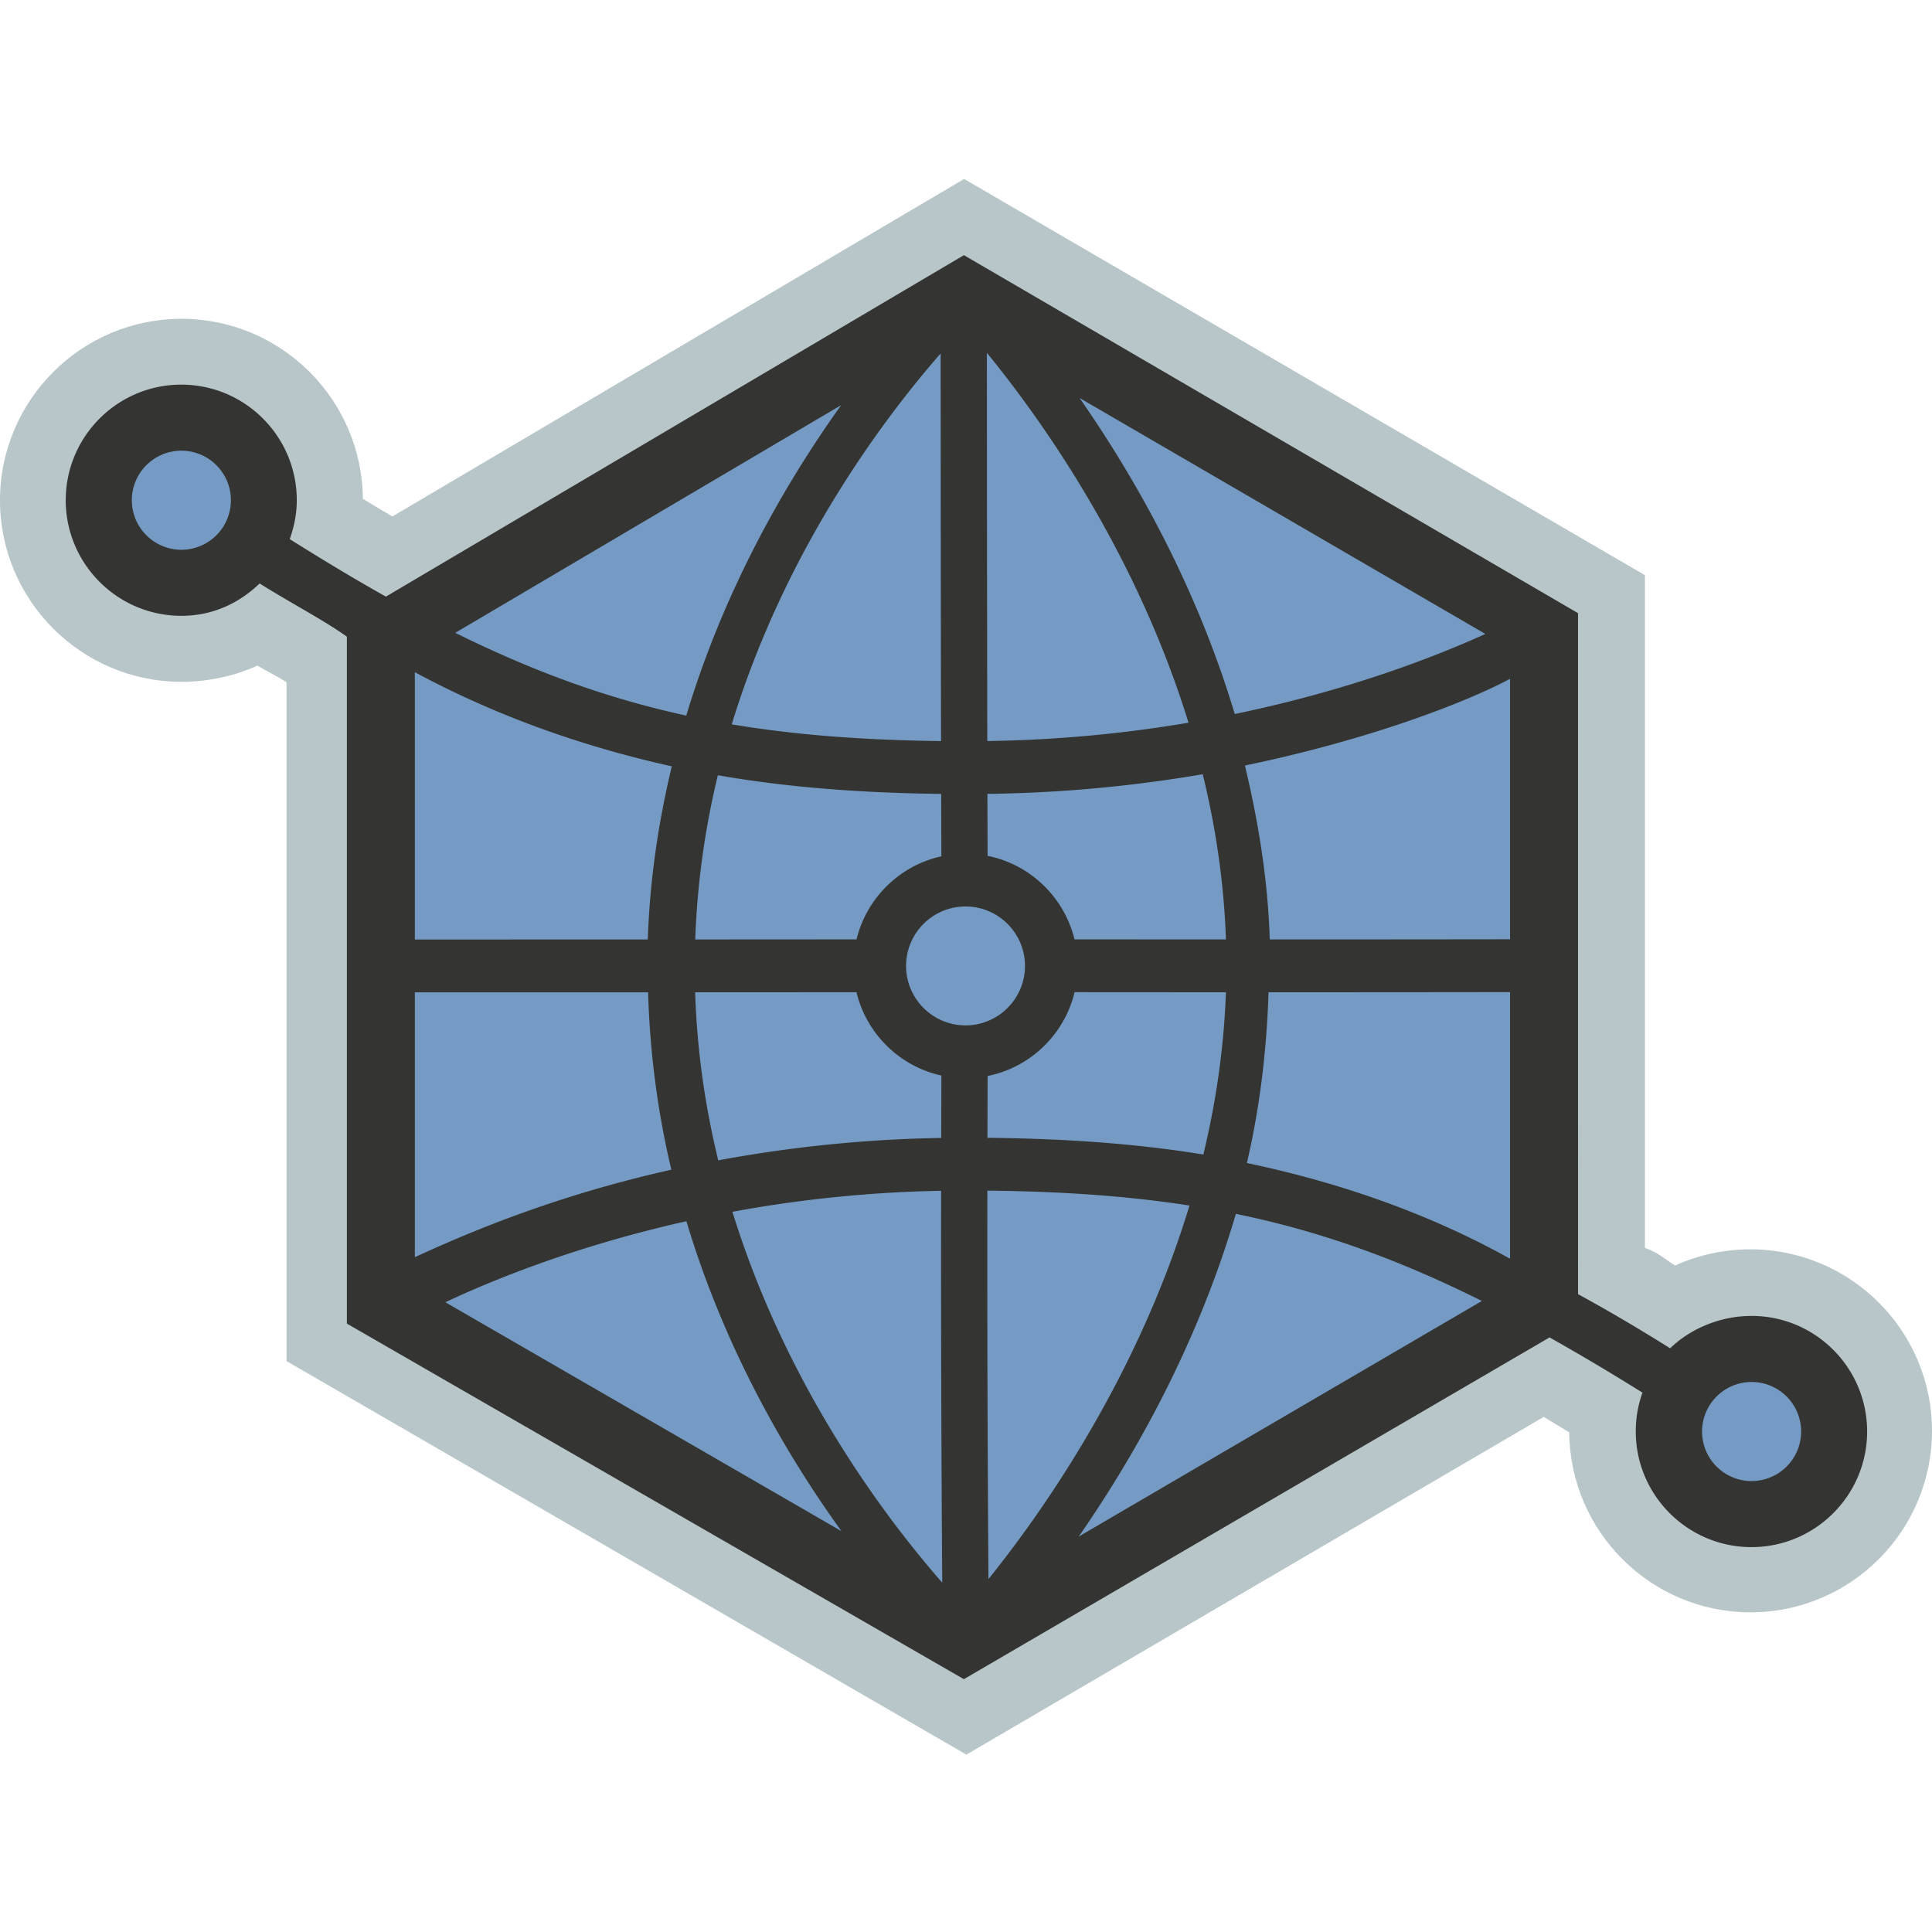 <?xml version="1.0" encoding="utf-8"?>
<!-- Generator: www.svgicons.com -->
<svg xmlns="http://www.w3.org/2000/svg" width="800" height="800" viewBox="0 0 256 209">
<path fill="#B8C6C9" d="M231.941 142.042c-3.532 0-6.955.772-9.98 2.146c-1.325-.806-1.998-1.588-3.998-2.35V52.714L127.75.214L51.988 44.935c-1.286-.753-2.58-1.539-3.907-2.343c-.109-13.167-10.843-23.847-24.035-23.847C10.785 18.745 0 29.534 0 42.795c0 13.26 10.79 24.049 24.052 24.049c3.532 0 7.03-.772 10.054-2.146c1.253.762 2.86 1.502 3.86 2.224v89.93l90.084 52.143l76.497-44.746c1.124.662 2.23 1.345 3.385 2.046c.11 13.168 10.835 23.847 24.027 23.847c13.261 0 24.041-10.79 24.041-24.05c0-13.26-10.798-24.05-24.059-24.05"/><path fill="#759BC5" d="m127.876 194.069l77.148-45.14v-88.65L127.872 15.36L50.766 60.908v88.543zm115.057-27.779c0 6.048-4.898 10.95-10.937 10.95c-6.041 0-10.937-4.902-10.937-10.95c0-6.047 4.896-10.95 10.937-10.95c6.04 0 10.937 4.903 10.937 10.95M13.072 42.784c0-6.047 4.896-10.95 10.937-10.95c6.04 0 10.937 4.903 10.937 10.95s-4.897 10.95-10.937 10.95c-6.04 0-10.937-4.903-10.937-10.95"/><path fill="#343532" d="M232.096 172.75a6.572 6.572 0 0 1-6.565-6.566a6.571 6.571 0 0 1 6.565-6.564a6.571 6.571 0 0 1 6.564 6.564a6.572 6.572 0 0 1-6.564 6.565m-89.16 7.354c7.145-10.292 15.613-25.042 20.823-42.76c11.066 2.271 21.394 5.951 32.598 11.542zM89.016 78.04c-1.727 7.203-2.91 14.875-3.178 22.945c-10.058.003-19.858.003-30.867.003V65.571c11.01 5.935 22.598 9.936 34.044 12.47M24.033 49.347a6.572 6.572 0 0 1-6.566-6.565a6.572 6.572 0 0 1 6.566-6.564a6.571 6.571 0 0 1 6.564 6.564a6.571 6.571 0 0 1-6.564 6.565m87.425-19.163C104.28 40.208 96.065 54.267 90.934 71.32c-10.346-2.25-20.104-5.769-30.61-10.965zm19.385 97.081c.006-2.691.014-5.424.022-8.189c5.673-1.137 10.176-5.512 11.524-11.106c6.932.006 13.555.01 20.052.011c-.264 7.48-1.347 14.677-2.99 21.497c-8.787-1.43-18.115-2.104-28.608-2.213m-.012 7c9.867.102 18.592.701 26.78 1.975c-6.926 22.825-19.529 40.672-26.634 49.495a5849.5 5849.5 0 0 1-.146-51.47m-39.881 4.054c5.14 17.12 13.366 31.122 20.55 41.066l-52.484-30.332c6.425-3.019 17.44-7.492 31.934-10.734m22.536-30.346c1.327 5.503 5.709 9.821 11.253 11.041c-.009 2.791-.017 5.552-.023 8.269a177.221 177.221 0 0 0-29.545 2.97c-1.7-6.985-2.812-14.432-3.061-22.268c6.964-.002 14.016-.006 21.376-.012m11.225-26.276c.007 2.763.015 5.518.024 8.27c-5.53 1.217-9.903 5.519-11.24 11.003c-7.36.006-14.41.01-21.374.013a108.877 108.877 0 0 1 2.998-21.758c9.085 1.583 18.711 2.337 29.592 2.472m-.069-53.737c.01 15.356.02 31.085.052 46.735c-10.243-.126-19.26-.795-27.733-2.215c7.121-23.304 20.274-40.677 27.678-49.144zm38.968 43.15c-5.194-17.348-13.513-31.767-20.568-41.88l53.776 31.27c-6.64 3.016-18.107 7.486-33.207 10.61m-32.84-43.154l-.004-4.699c7.015 8.575 19.693 26.218 26.717 49.006a174.046 174.046 0 0 1-26.662 2.427a30724.11 30724.11 0 0 1-.052-46.734m-2.833 84.41c-4.343 0-7.877-3.533-7.877-7.877c0-4.343 3.534-7.877 7.877-7.877c4.344 0 7.878 3.534 7.878 7.877c0 4.344-3.534 7.878-7.878 7.878m-3.083 73.846c-7.312-8.343-20.582-25.763-27.801-49.143a168.663 168.663 0 0 1 27.651-2.783a5831.12 5831.12 0 0 0 .15 51.926m17.524-85.245c-1.361-5.574-5.856-9.932-11.517-11.065l-.023-8.21a182.843 182.843 0 0 0 28.53-2.603c1.694 6.926 2.811 14.254 3.075 21.89c-6.5-.002-13.13-.006-20.065-.012m57.711-.01c-10.008.014-21.207.022-31.838.022c-.257-8.066-1.556-15.777-3.291-23.043c16.321-3.385 29.125-8.292 35.13-11.488zM54.971 107.99c11.01 0 20.852 0 30.905-.003c.244 8.297 1.332 16.153 3.083 23.505c-15.62 3.495-26.982 8.378-33.988 11.59zm110.246 22.616c1.678-7.151 2.616-14.721 2.872-22.624c10.629 0 21.993-.008 32.001-.023v35.327c-11.009-6.128-22.947-10.183-34.873-12.68m66.879 20.261c-4.114 0-8.043 1.639-10.797 4.287c-4.16-2.61-8.198-4.99-12.201-7.172V57.746L127.722 10.31L51.136 55.554c-4.087-2.288-8.278-4.817-12.746-7.62c.58-1.613.936-3.342.936-5.152c0-8.446-6.86-15.316-15.305-15.316c-8.446 0-15.311 6.87-15.311 15.316c0 8.446 6.875 15.318 15.32 15.318c4.114 0 7.617-1.638 10.372-4.286c4.082 2.56 8.56 4.9 11.562 7.048v91.023L127.72 199l77.605-45.284a303.02 303.02 0 0 1 12.307 7.316a15.183 15.183 0 0 0-.883 5.152c0 8.446 6.886 15.318 15.332 15.318c8.446 0 15.324-6.872 15.324-15.318s-6.863-15.317-15.31-15.317"/>
</svg>